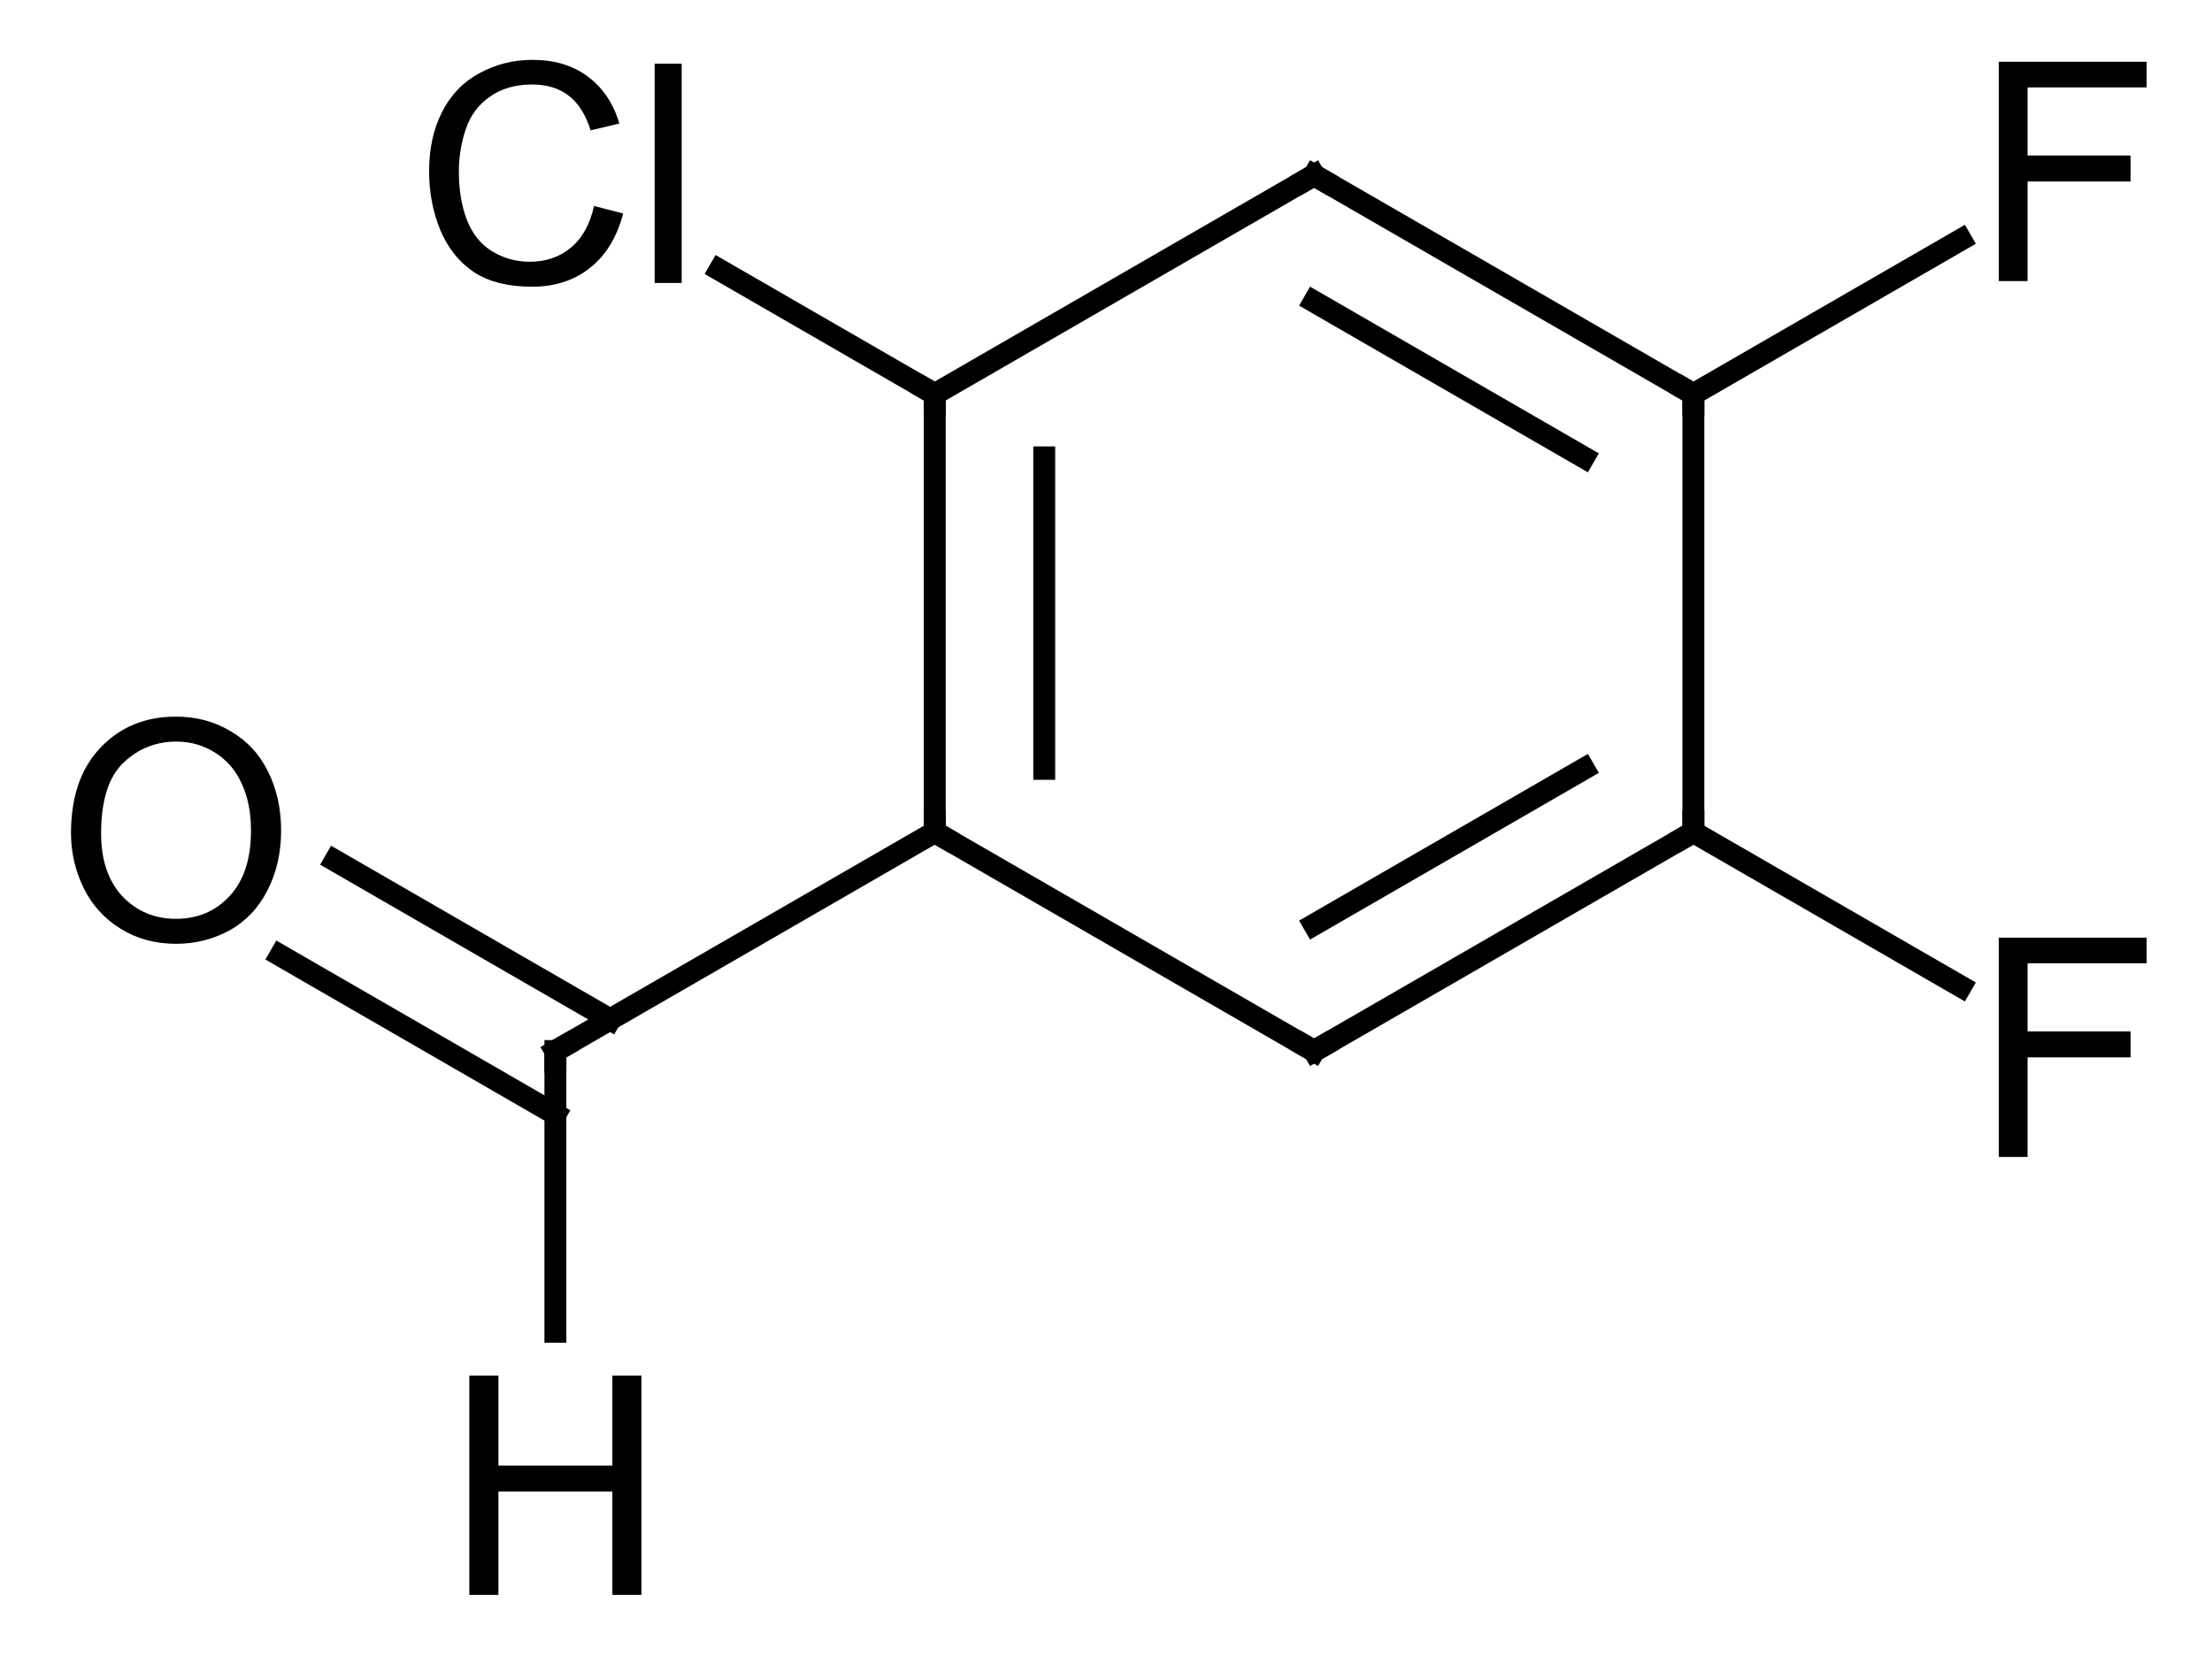 <?xml version="1.0" encoding="UTF-8"?>
<svg xmlns="http://www.w3.org/2000/svg" xmlns:xlink="http://www.w3.org/1999/xlink" style="fill-opacity:1; color-rendering:auto; color-interpolation:auto; text-rendering:auto; stroke:black; stroke-linecap:square; stroke-miterlimit:10; shape-rendering:auto; stroke-opacity:1; fill:black; stroke-dasharray:none; font-weight:normal; stroke-width:1; font-family:'Dialog'; font-style:normal; stroke-linejoin:miter; font-size:12; stroke-dashoffset:0; image-rendering:auto;" width="101" viewBox="0 0 101.0 76.0" height="76">
  <!--Generated in ChemDoodle 9.1.0: PD94bWwgdmVyc2lvbj0iMS4wIiBlbmNvZGluZz0iVVRGLTgiPz4KPGQgZj0iczppY3htbCIgaWQ9IjEiIG12PSJzOjMuMy4wIiBwPSJzOkNoZW1Eb29kbGUiIHY9InM6OS4xLjAiPjxwIGIxMD0iYjp0cnVlIiBiMTA1PSJiOnRydWUiIGIxMDY9ImI6ZmFsc2UiIGIxMDc9ImI6ZmFsc2UiIGIxMDk9ImI6ZmFsc2UiIGIxMTA9ImI6ZmFsc2UiIGIxMTE9ImI6dHJ1ZSIgYjExMj0iYjp0cnVlIiBiMTE0PSJiOnRydWUiIGIxMTU9ImI6ZmFsc2UiIGIxMTY9ImI6dHJ1ZSIgYjExOD0iYjp0cnVlIiBiMTIxPSJiOnRydWUiIGIxMjk9ImI6ZmFsc2UiIGIxMzE9ImI6ZmFsc2UiIGIxMzI9ImI6ZmFsc2UiIGIxMzM9ImI6dHJ1ZSIgYjE0NT0iYjpmYWxzZSIgYjE0Nj0iYjp0cnVlIiBiMTQ3PSJiOmZhbHNlIiBiMTUyPSJiOmZhbHNlIiBiMTU1PSJiOnRydWUiIGIxNjY9ImI6dHJ1ZSIgYjE2Nz0iYjp0cnVlIiBiMTcwPSJiOmZhbHNlIiBiMTcxPSJiOnRydWUiIGIxNzM9ImI6dHJ1ZSIgYjE3OT0iYjp0cnVlIiBiMjAxPSJiOmZhbHNlIiBiMjE2PSJiOnRydWUiIGIyMjY9ImI6dHJ1ZSIgYjIyNz0iYjpmYWxzZSIgYjIzPSJiOnRydWUiIGIyND0iYjp0cnVlIiBiMjQ1PSJiOnRydWUiIGIyNDY9ImI6dHJ1ZSIgYjI0Nz0iYjpmYWxzZSIgYjI0OD0iYjpmYWxzZSIgYjI1NT0iYjpmYWxzZSIgYjI1Nj0iYjp0cnVlIiBiMzU9ImI6ZmFsc2UiIGI0MD0iYjpmYWxzZSIgYjQxPSJiOnRydWUiIGI0Mj0iYjpmYWxzZSIgYjkwPSJiOmZhbHNlIiBiOTM9ImI6dHJ1ZSIgYzEwPSJjOjEyOCwxMjgsMTI4IiBjMTE9ImM6MTI4LDAsMCIgYzEyPSJjOjAsMCwwIiBjMTk9ImM6MCwwLDAiIGMyPSJjOjAsMCwwIiBjMz0iYzowLDAsMCIgYzQ9ImM6MTI4LDEyOCwxMjgiIGM1PSJjOjI1NSwyNTUsMjU1IiBjNj0iYzowLDAsMCIgYzc9ImM6MjU1LDI1NSwyNTUiIGM4PSJjOjAsMCwwIiBjOT0iYzowLDAsMCIgZjE9ImY6MjAuMCIgZjEwPSJmOjEwLjAiIGYxMT0iZjowLjUyMzU5ODgiIGYxMj0iZjo1LjAiIGYxMz0iZjozLjAiIGYxND0iZjoxLjIiIGYxNT0iZjowLjAiIGYxNj0iZjo2LjAiIGYxNz0iZjoyLjAiIGYxOD0iZjo0LjAiIGYxOT0iZjowLjEwNDcxOTc2IiBmMj0iZjoxLjAiIGYyMT0iZjoyLjAiIGYyMj0iZjozLjAiIGYyMz0iZjowLjAiIGYyND0iZjoxMC4wIiBmMjU9ImY6MS4wIiBmMjg9ImY6MS4wIiBmMjk9ImY6MS4wIiBmMz0iZjowLjUiIGYzMD0iZjowLjMiIGYzMT0iZjowLjMiIGYzND0iZjo2LjAiIGYzNT0iZjo1LjQ5Nzc4NyIgZjM2PSJmOjAuNyIgZjM3PSJmOjEuMCIgZjM4PSJmOjMuMCIgZjM5PSJmOjEuMiIgZjQ9ImY6NS4wIiBmNDA9ImY6MC4wIiBmNDE9ImY6MS4wIiBmNDI9ImY6MTAuMCIgZjQzPSJmOjEwLjAiIGY0ND0iZjowLjUyMzU5ODgiIGY0NT0iZjo1LjAiIGY0Nj0iZjoxLjAiIGY0Nz0iZjozLjAiIGY0OD0iZjoxLjIiIGY0OT0iZjowLjAiIGY1PSJmOjAuMTUiIGY1MT0iZjoyMC4wIiBmNTI9ImY6NS4wIiBmNTM9ImY6MTUuMCIgZjU0PSJmOjAuMyIgZjU1PSJmOjEuMCIgZjU2PSJmOjAuNSIgZjU3PSJmOjEuMCIgZjU4PSJmOjUuMCIgZjU5PSJmOjQuMCIgZjY9ImY6MS4wNDcxOTc2IiBmNjE9ImY6Mi4wIiBmNjI9ImY6MTAuMCIgZjYzPSJmOjEuMCIgZjY1PSJmOjUuMCIgZjY2PSJmOjQuMCIgZjY3PSJmOjIwLjAiIGY2OD0iZjowLjQiIGY2OT0iZjozLjAiIGY3PSJmOjEuNSIgZjcwPSJmOjEyLjAiIGY3MT0iZjoxMC4wIiBmOT0iZjowLjciIGkxNT0iaToyIiBpMTY9Imk6MCIgaTE3PSJpOjAiIGkyPSJpOjc5MiIgaTIyPSJpOjIiIGkyNj0iaToxIiBpMjk9Imk6MSIgaTM9Imk6NjEyIiBpMzA9Imk6MSIgaTMzPSJpOjAiIGkzNz0iaTowIiBpND0iaTozNiIgaTQwPSJpOjEiIGk0Mz0iaToxIiBpNT0iaTozNiIgaTY9Imk6MzYiIGk3PSJpOjM2IiBpZD0iMiIgczIwPSJzOkJhc2ljIiBzMjI9InM6QW5nc3Ryb20iIHQxPSJ0OkFyaWFsLDAsMTQiIHQyPSJ0OlRpbWVzIE5ldyBSb21hbiwwLDEyIi8+PGFuIGE9InM6bnVsbCIgY2k9InM6bnVsbCIgY249InM6bnVsbCIgY3M9InM6bnVsbCIgZD0iczpudWxsIiBpZD0iMyIgaz0iczpudWxsIiB0PSJzOm51bGwiLz48Y3QgaWQ9IjQiLz48ZnQgaWQ9IjUiPjxfZiB2YWx1ZT0iQXJpYWwiLz48L2Z0PjxhIGF0Mj0iYjpmYWxzZSIgYXQzPSJkOjAuMCIgYXQ0PSJpOjAiIGNvMT0iYjpmYWxzZSIgaWQ9IjYiIGw9InM6QyIgcD0icDM6MzA3LjAsMzMxLjAsMC4wIi8+PGEgYXQyPSJiOmZhbHNlIiBhdDM9ImQ6MC4wIiBhdDQ9Imk6MCIgY28xPSJiOmZhbHNlIiBpZD0iNyIgbD0iczpDIiBwPSJwMzozMjQuMzIwNSwzNDEuMCwwLjAiLz48YSBhdDI9ImI6ZmFsc2UiIGF0Mz0iZDowLjAiIGF0ND0iaTowIiBjbzE9ImI6ZmFsc2UiIGlkPSI4IiBsPSJzOkMiIHA9InAzOjI4OS42Nzk1LDM0MS4wLDAuMCIvPjxhIGF0Mj0iYjpmYWxzZSIgYXQzPSJkOjAuMCIgYXQ0PSJpOjAiIGNvMT0iYjpmYWxzZSIgaWQ9IjkiIGw9InM6RiIgcD0icDM6MzQxLjY0MSwzMzEuMCwwLjAiLz48YSBhdDI9ImI6ZmFsc2UiIGF0Mz0iZDowLjAiIGF0ND0iaTowIiBjbzE9ImI6ZmFsc2UiIGlkPSIxMCIgbD0iczpDIiBwPSJwMzozMjQuMzIwNSwzNjEuMCwwLjAiLz48YSBhdDI9ImI6ZmFsc2UiIGF0Mz0iZDowLjAiIGF0ND0iaTowIiBjbzE9ImI6ZmFsc2UiIGlkPSIxMSIgbD0iczpDbCIgcD0icDM6MjcyLjM1OSwzMzEuMCwwLjAiLz48YSBhdDI9ImI6ZmFsc2UiIGF0Mz0iZDowLjAiIGF0ND0iaTowIiBjbzE9ImI6ZmFsc2UiIGlkPSIxMiIgbD0iczpDIiBwPSJwMzoyODkuNjc5NSwzNjEuMCwwLjAiLz48YSBhdDI9ImI6ZmFsc2UiIGF0Mz0iZDowLjAiIGF0ND0iaTowIiBjbzE9ImI6ZmFsc2UiIGlkPSIxMyIgbD0iczpGIiBwPSJwMzozNDEuNjQxLDM3MS4wLDAuMCIvPjxhIGF0Mj0iYjpmYWxzZSIgYXQzPSJkOjAuMCIgYXQ0PSJpOjAiIGNvMT0iYjpmYWxzZSIgaWQ9IjE0IiBsPSJzOkMiIHA9InAzOjMwNy4wLDM3MS4wLDAuMCIvPjxhIGF0Mj0iYjpmYWxzZSIgYXQzPSJkOjAuMCIgYXQ0PSJpOjAiIGNvMT0iYjpmYWxzZSIgaWQ9IjE1IiBsPSJzOkMiIHA9InAzOjI3Mi4zNTksMzcxLjAsMC4wIi8+PGEgYXQyPSJiOmZhbHNlIiBhdDM9ImQ6MC4wIiBhdDQ9Imk6MCIgY28xPSJiOmZhbHNlIiBpZD0iMTYiIGw9InM6SCIgcD0icDM6MjcyLjM1OSwzOTEuMCwwLjAiLz48YSBhdDI9ImI6ZmFsc2UiIGF0Mz0iZDowLjAiIGF0ND0iaTowIiBjbzE9ImI6ZmFsc2UiIGlkPSIxNyIgbD0iczpPIiBwPSJwMzoyNTUuMDM4NSwzNjEuMCwwLjAiLz48YiBhMT0iaTo3IiBhMj0iaTo2IiBibzI9ImI6ZmFsc2UiIGJvMz0iaToyIiBjbzE9ImI6ZmFsc2UiIGlkPSIxOCIgdD0iczpEb3VibGUiIHpvPSJzOjUiLz48YiBhMT0iaTo2IiBhMj0iaTo4IiBibzI9ImI6ZmFsc2UiIGJvMz0iaToyIiBjbzE9ImI6ZmFsc2UiIGlkPSIxOSIgdD0iczpTaW5nbGUiIHpvPSJzOjAiLz48YiBhMT0iaTo3IiBhMj0iaTo5IiBibzI9ImI6ZmFsc2UiIGJvMz0iaToyIiBjbzE9ImI6ZmFsc2UiIGlkPSIyMCIgdD0iczpTaW5nbGUiIHpvPSJzOjciLz48YiBhMT0iaToxMCIgYTI9Imk6NyIgYm8yPSJiOmZhbHNlIiBibzM9Imk6MiIgY28xPSJiOmZhbHNlIiBpZD0iMjEiIHQ9InM6U2luZ2xlIiB6bz0iczo0Ii8+PGIgYTE9Imk6OCIgYTI9Imk6MTEiIGJvMj0iYjpmYWxzZSIgYm8zPSJpOjIiIGNvMT0iYjpmYWxzZSIgaWQ9IjIyIiB0PSJzOlNpbmdsZSIgem89InM6NiIvPjxiIGExPSJpOjgiIGEyPSJpOjEyIiBibzI9ImI6ZmFsc2UiIGJvMz0iaToyIiBjbzE9ImI6ZmFsc2UiIGlkPSIyMyIgdD0iczpEb3VibGUiIHpvPSJzOjEiLz48YiBhMT0iaToxMCIgYTI9Imk6MTMiIGJvMj0iYjpmYWxzZSIgYm8zPSJpOjIiIGNvMT0iYjpmYWxzZSIgaWQ9IjI0IiB0PSJzOlNpbmdsZSIgem89InM6MTEiLz48YiBhMT0iaToxNCIgYTI9Imk6MTAiIGJvMj0iYjpmYWxzZSIgYm8zPSJpOjIiIGNvMT0iYjpmYWxzZSIgaWQ9IjI1IiB0PSJzOkRvdWJsZSIgem89InM6MyIvPjxiIGExPSJpOjEyIiBhMj0iaToxNCIgYm8yPSJiOmZhbHNlIiBibzM9Imk6MiIgY28xPSJiOmZhbHNlIiBpZD0iMjYiIHQ9InM6U2luZ2xlIiB6bz0iczoyIi8+PGIgYTE9Imk6MTIiIGEyPSJpOjE1IiBibzI9ImI6ZmFsc2UiIGJvMz0iaToyIiBjbzE9ImI6ZmFsc2UiIGlkPSIyNyIgdD0iczpTaW5nbGUiIHpvPSJzOjgiLz48YiBhMT0iaToxNSIgYTI9Imk6MTYiIGJvMj0iYjpmYWxzZSIgYm8zPSJpOjIiIGNvMT0iYjpmYWxzZSIgaWQ9IjI4IiB0PSJzOlNpbmdsZSIgem89InM6MTAiLz48YiBhMT0iaToxNSIgYTI9Imk6MTciIGJvMj0iYjpmYWxzZSIgYm8zPSJpOjIiIGNvMT0iYjpmYWxzZSIgaWQ9IjI5IiB0PSJzOkRvdWJsZSIgem89InM6OSIvPjwvZD4=-->
  <defs id="genericDefs"></defs>
  <g>
    <g transform="translate(-247,-323)" style="text-rendering:geometricPrecision; color-rendering:optimizeQuality; color-interpolation:linearRGB; stroke-linecap:butt; image-rendering:optimizeQuality;">
      <line y2="331" style="fill:none;" x1="324.32" x2="307" y1="341"></line>
      <line y2="336.774" style="fill:none;" x1="319.32" x2="307" y1="343.887"></line>
      <line y2="341" style="fill:none;" x1="307" x2="289.68" y1="331"></line>
      <line y2="333.949" style="fill:none;" x1="324.32" x2="336.534" y1="341"></line>
      <line y2="341" style="fill:none;" x1="324.32" x2="324.32" y1="361"></line>
      <line y2="335.329" style="fill:none;" x1="289.68" x2="279.857" y1="341"></line>
      <line y2="361" style="fill:none;" x1="289.68" x2="289.68" y1="341"></line>
      <line y2="358.113" style="fill:none;" x1="294.68" x2="294.68" y1="343.887"></line>
      <line y2="361" style="fill:none;" x1="307" x2="324.32" y1="371"></line>
      <line y2="358.113" style="fill:none;" x1="307" x2="319.32" y1="365.226"></line>
      <line y2="371" style="fill:none;" x1="289.68" x2="307" y1="361"></line>
      <line y2="371" style="fill:none;" x1="289.68" x2="272.359" y1="361"></line>
      <line y2="362.305" style="fill:none;" x1="274.859" x2="262.3" y1="369.557"></line>
      <line y2="366.636" style="fill:none;" x1="272.359" x2="259.8" y1="373.887"></line>
      <line y2="383.82" style="fill:none;" x1="272.359" x2="272.359" y1="371"></line>
      <line y2="368.051" style="fill:none;" x1="324.32" x2="336.534" y1="361"></line>
      <path d="M307.433 331.25 L307 331 L306.567 331.25" style="fill:none; stroke-miterlimit:5;"></path>
      <path d="M323.887 340.75 L324.32 341 L324.32 341.5" style="fill:none; stroke-miterlimit:5;"></path>
      <path d="M289.68 341.5 L289.68 341 L289.247 340.75" style="fill:none; stroke-miterlimit:5;"></path>
      <path d="M338.266 335.836 L338.266 325.82 L345.016 325.82 L345.016 326.992 L339.579 326.992 L339.579 330.102 L344.282 330.102 L344.282 331.289 L339.579 331.289 L339.579 335.836 L338.266 335.836 Z" style="stroke-miterlimit:5; stroke:none;"></path>
      <path d="M323.887 361.25 L324.32 361 L324.32 360.5" style="fill:none; stroke-miterlimit:5;"></path>
      <path d="M274.124 332.406 L275.452 332.75 Q275.03 334.375 273.937 335.234 Q272.858 336.094 271.296 336.094 Q269.671 336.094 268.655 335.438 Q267.64 334.766 267.108 333.516 Q266.593 332.266 266.593 330.828 Q266.593 329.266 267.187 328.109 Q267.78 326.938 268.89 326.344 Q269.999 325.734 271.312 325.734 Q272.827 325.734 273.843 326.5 Q274.874 327.266 275.28 328.641 L273.968 328.953 Q273.624 327.859 272.952 327.359 Q272.296 326.859 271.296 326.859 Q270.14 326.859 269.358 327.422 Q268.577 327.969 268.265 328.906 Q267.952 329.844 267.952 330.828 Q267.952 332.109 268.327 333.062 Q268.702 334.016 269.483 334.484 Q270.265 334.953 271.187 334.953 Q272.296 334.953 273.062 334.312 Q273.843 333.672 274.124 332.406 ZM276.891 335.922 L276.891 325.906 L278.125 325.906 L278.125 335.922 L276.891 335.922 Z" style="stroke-miterlimit:5; stroke:none;"></path>
      <path d="M289.68 360.5 L289.68 361 L290.113 361.25" style="fill:none; stroke-miterlimit:5;"></path>
      <path d="M306.567 370.75 L307 371 L307.433 370.75" style="fill:none; stroke-miterlimit:5;"></path>
      <path d="M272.359 371.5 L272.359 371 L272.792 370.75" style="fill:none; stroke-miterlimit:5;"></path>
      <path d="M250.242 361.055 Q250.242 358.555 251.585 357.148 Q252.929 355.727 255.038 355.727 Q256.429 355.727 257.538 356.398 Q258.663 357.055 259.242 358.242 Q259.835 359.43 259.835 360.93 Q259.835 362.461 259.21 363.664 Q258.601 364.867 257.476 365.492 Q256.351 366.102 255.038 366.102 Q253.617 366.102 252.507 365.414 Q251.398 364.727 250.82 363.555 Q250.242 362.367 250.242 361.055 ZM251.617 361.07 Q251.617 362.883 252.585 363.93 Q253.57 364.961 255.038 364.961 Q256.523 364.961 257.492 363.914 Q258.46 362.867 258.46 360.93 Q258.46 359.695 258.038 358.789 Q257.632 357.883 256.835 357.383 Q256.038 356.867 255.054 356.867 Q253.648 356.867 252.632 357.836 Q251.617 358.805 251.617 361.07 Z" style="stroke-miterlimit:5; stroke:none;"></path>
      <path d="M268.429 395.836 L268.429 385.82 L269.757 385.82 L269.757 389.93 L274.961 389.93 L274.961 385.82 L276.289 385.82 L276.289 395.836 L274.961 395.836 L274.961 391.117 L269.757 391.117 L269.757 395.836 L268.429 395.836 Z" style="stroke-miterlimit:5; stroke:none;"></path>
      <path d="M338.266 375.836 L338.266 365.82 L345.016 365.82 L345.016 366.992 L339.579 366.992 L339.579 370.102 L344.282 370.102 L344.282 371.289 L339.579 371.289 L339.579 375.836 L338.266 375.836 Z" style="stroke-miterlimit:5; stroke:none;"></path>
    </g>
  </g>
</svg>
